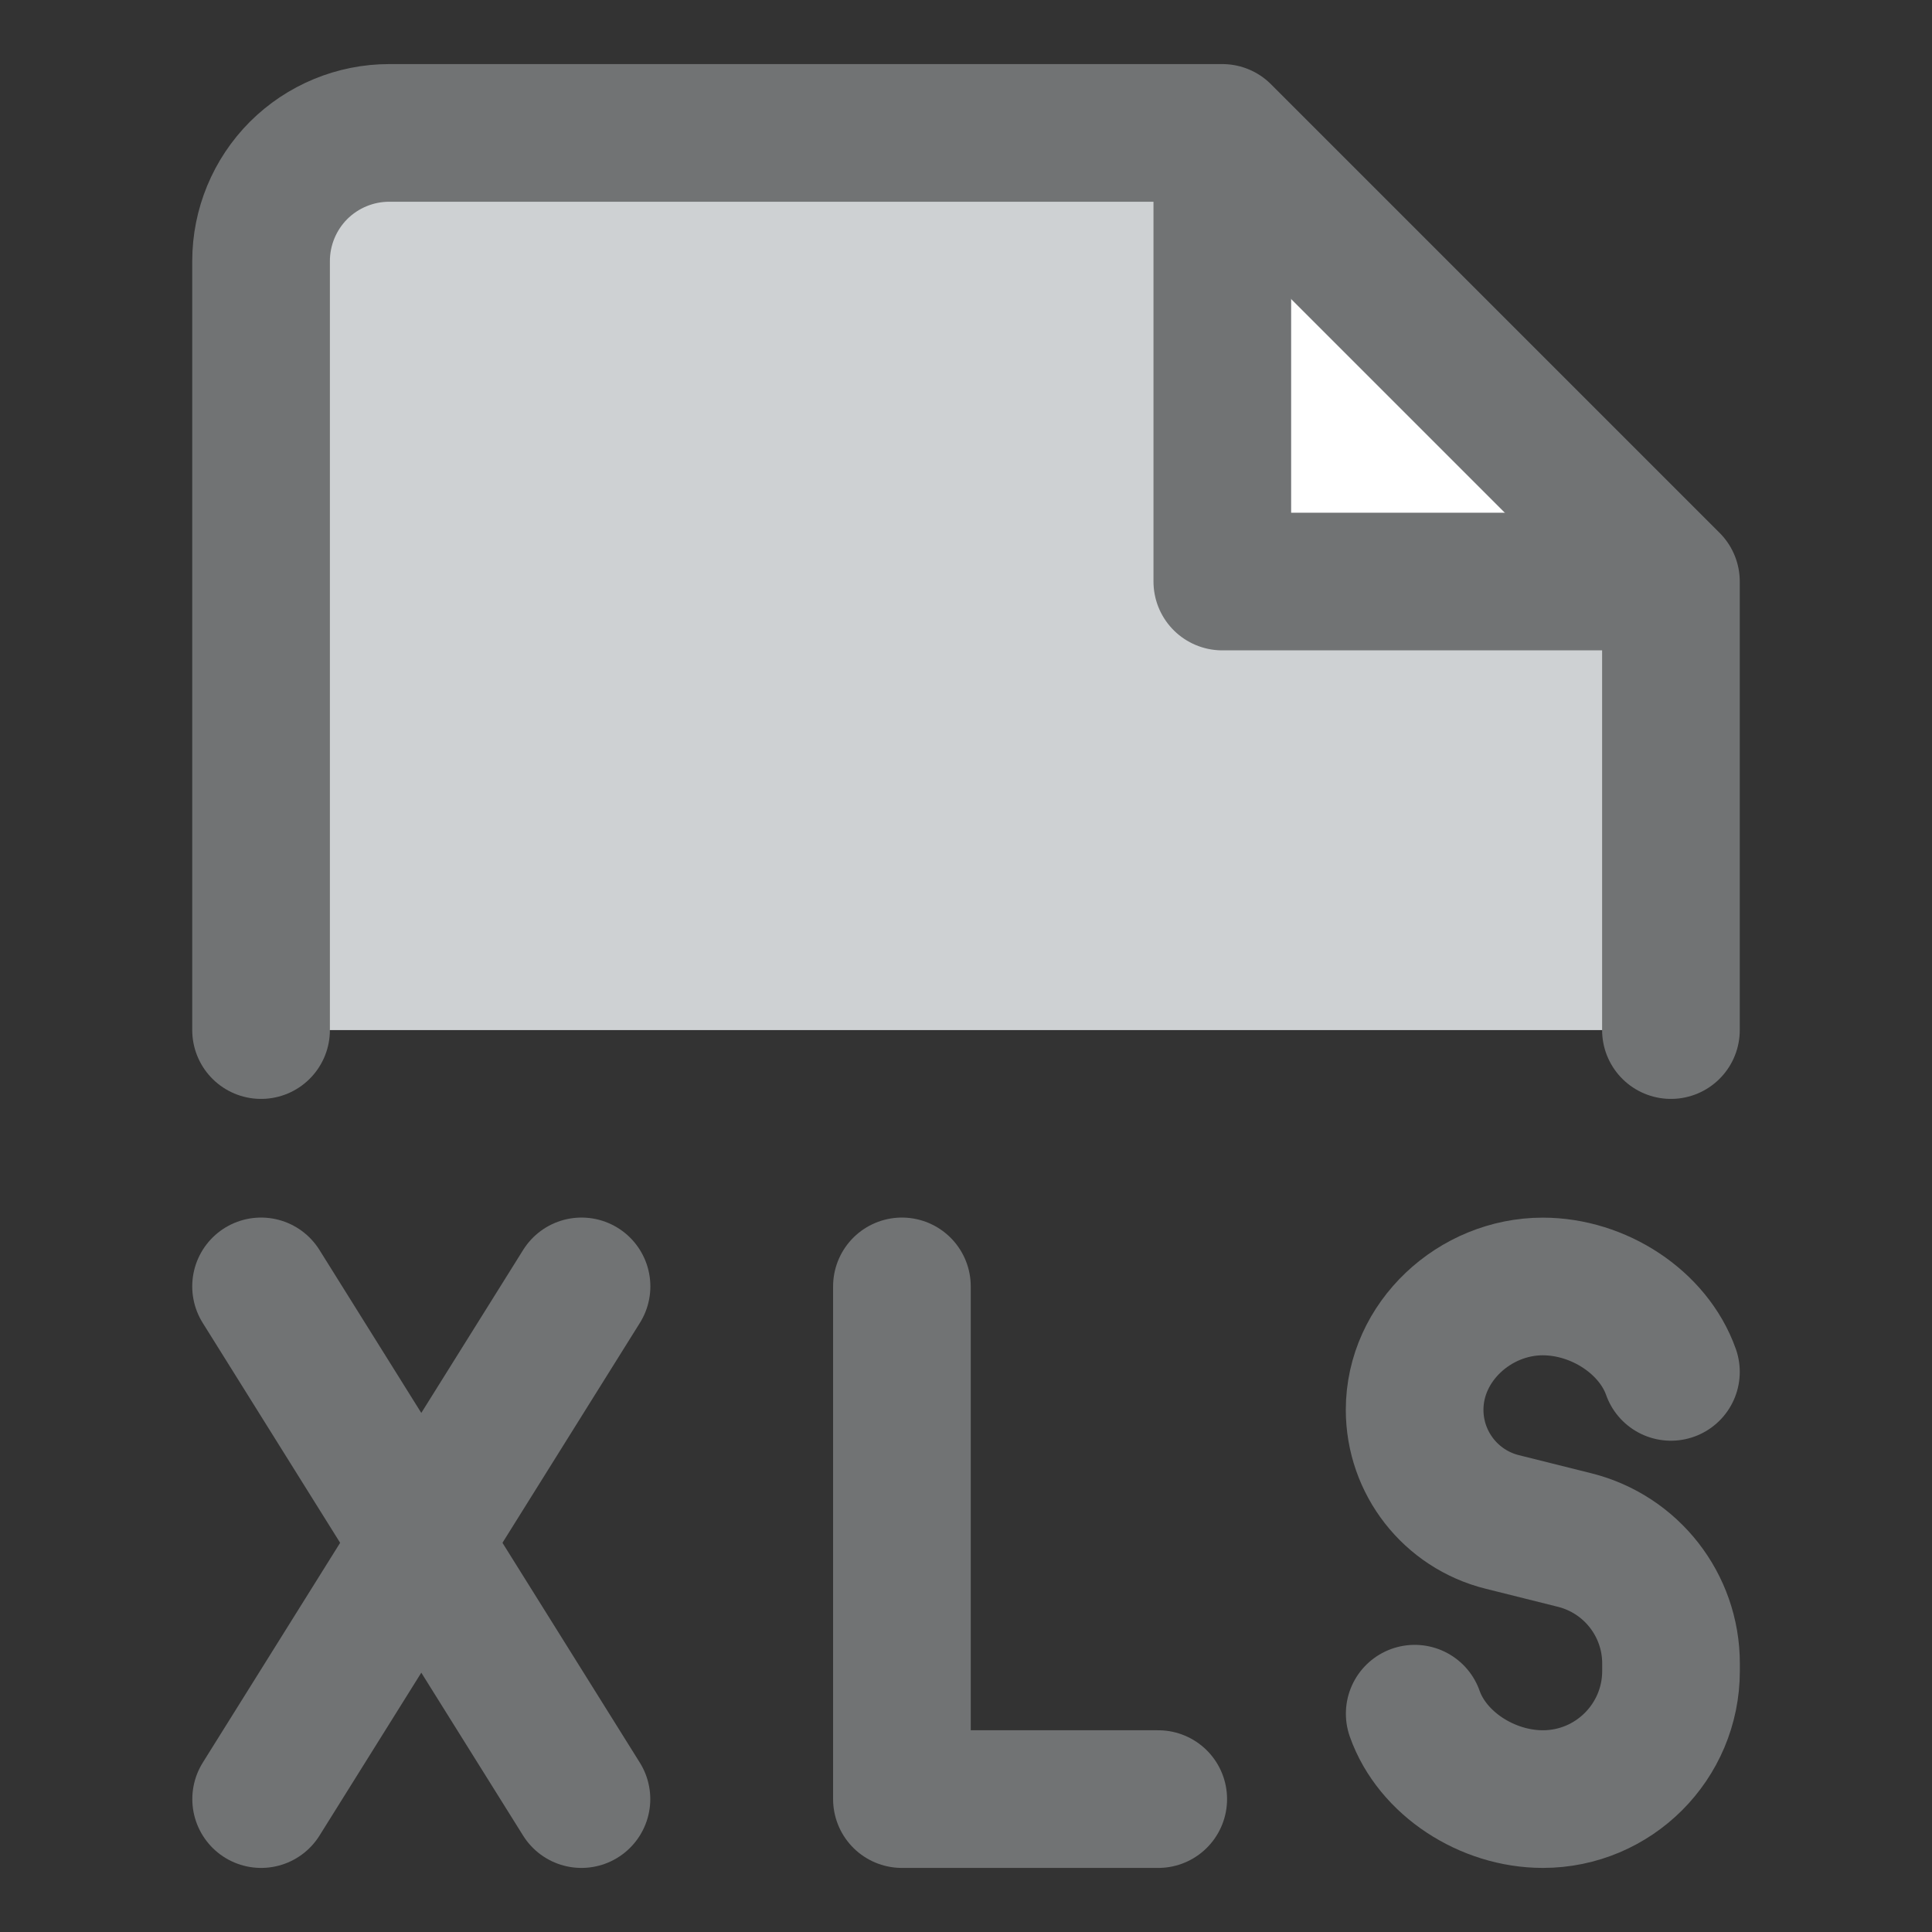 <svg xmlns="http://www.w3.org/2000/svg" fill="none" viewBox="-0.855 -0.855 24 24" id="File-Xls--Streamline-Core" height="24" width="24">
  <rect x="-0.855" y="-0.855" width="24" height="24" fill="#333333" stroke="none"/>
  <desc>
    File Xls Streamline Icon: https://streamlinehq.com
  </desc>
  <g id="file-xls--file-xls-extension-application-program">
    <path id="Vector" fill="#ced1d31f" d="M2.855 1.262C2.556 1.561 2.388 1.966 2.388 2.388v9.553h17.514V6.369H14.329V0.796H3.98c-0.422 0 -0.827 0.168 -1.126 0.466Z" stroke-width="1.71"></path>
    <path id="Vector 4872" fill="#ffffff" d="M14.329 6.369V0.995L19.703 6.369H14.329Z" stroke-width="1.71"></path>
    <path id="Vector 4879" stroke="#717374" stroke-linecap="round" stroke-linejoin="round" d="m10.349 15.125 0 6.369 3.184 0" stroke-width="1.71"></path>
    <path id="Vector 4882" stroke="#717374" stroke-linecap="round" stroke-linejoin="round" d="m2.388 15.125 3.98 6.369" stroke-width="1.71"></path>
    <path id="Vector 4883" stroke="#717374" stroke-linecap="round" stroke-linejoin="round" d="m6.369 15.125 -3.98 6.369" stroke-width="1.71"></path>
    <path id="Vector 3" stroke="#717374" stroke-linecap="round" stroke-linejoin="round" d="M19.902 16.187c-0.219 -0.618 -0.899 -1.061 -1.592 -1.061 -0.846 0 -1.592 0.686 -1.592 1.532 0 0.659 0.449 1.234 1.088 1.393l0.9 0.225c0.703 0.176 1.197 0.808 1.197 1.533V19.902c0 0.879 -0.713 1.592 -1.592 1.592 -0.693 0 -1.374 -0.443 -1.592 -1.061" stroke-width="1.71"></path>
    <path id="Vector_2" stroke="#717374" stroke-linecap="round" stroke-linejoin="round" d="M2.388 11.941v-9.553c0 -0.422 0.168 -0.827 0.466 -1.126C3.153 0.964 3.558 0.796 3.98 0.796H14.329L19.902 6.369v5.572" stroke-width="1.71"></path>
    <path id="Vector 4362" stroke="#717374" stroke-linecap="round" stroke-linejoin="round" d="M14.329 0.995V6.369h5.373" stroke-width="1.71"></path>
  </g>
</svg>